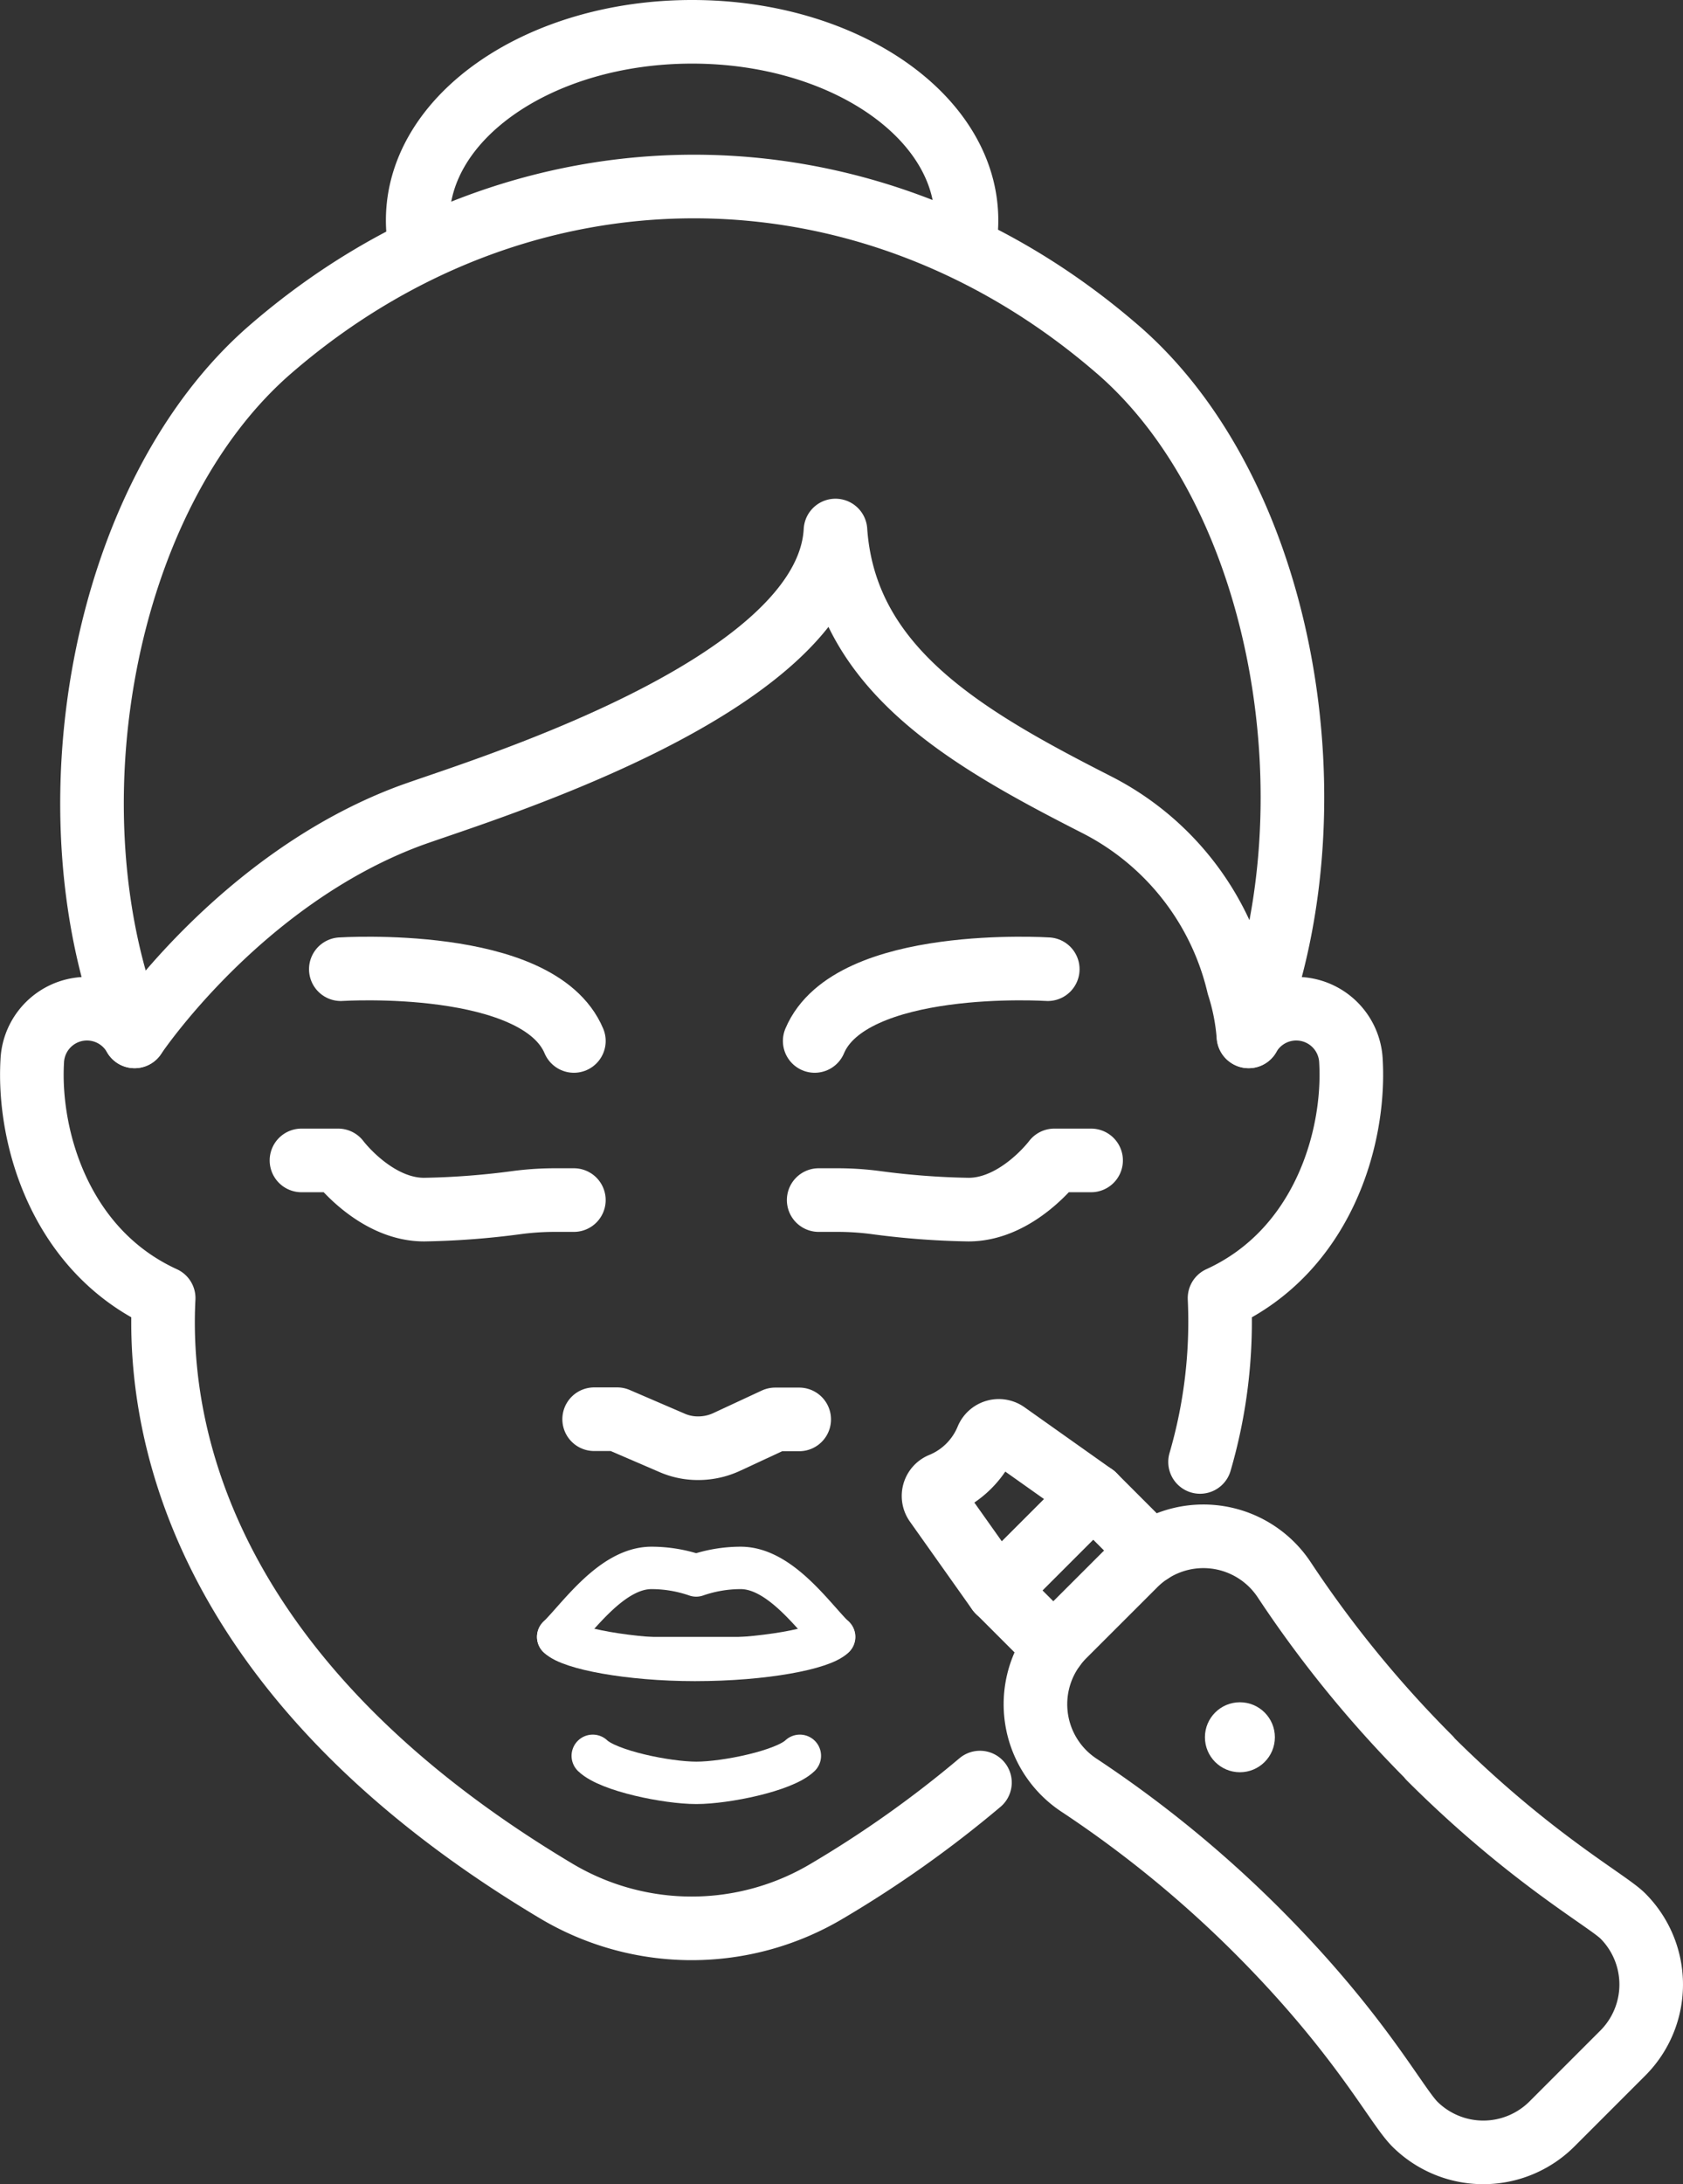 <?xml version="1.0" encoding="UTF-8"?> <svg xmlns="http://www.w3.org/2000/svg" width="79.395" height="103" viewBox="0 0 79.395 103"><rect x="0" y="0" width="79.395" height="103" fill="#333333" stroke="none"/><g id="AFPS_Microdermbrasion_icon" transform="translate(1.503 1.5)"><g id="Group_2251" data-name="Group 2251" transform="translate(0 0)"><g id="Group_2250" data-name="Group 2250"><path id="Path_3787" data-name="Path 3787" d="M58.592,48.861c4.246-10.414,1.828-25.467-6.177-32.394l-.056-.047c-11.82-10.2-28.12-10.179-39.921.047h0c-8,6.936-10.648,21.99-6.4,32.394,0,0,4.9-7.349,12.888-10.367C21.839,37.4,38.7,32.476,39.1,25.006c.45,6.505,6.1,9.758,12.3,12.917a12.861,12.861,0,0,1,6.711,8.539,10.284,10.284,0,0,1,.469,2.39Z" transform="translate(-1.19 -1.488)" fill="none" stroke="#fff" stroke-linecap="round" stroke-linejoin="round" stroke-width="3"></path><path id="Path_3788" data-name="Path 3788" d="M20.561,11.2a6.117,6.117,0,0,1-.141-1.312C20.42,4.974,26.213,1,33.365,1S46.309,4.984,46.309,9.886a5.865,5.865,0,0,1-.112,1.153" transform="translate(-2.218 -1)" fill="none" stroke="#fff" stroke-linecap="round" stroke-linejoin="round" stroke-width="3"></path><g id="Group_2247" data-name="Group 2247" transform="translate(0 46.063)"><path id="Path_3789" data-name="Path 3789" d="M62.087,51.452a2.584,2.584,0,0,1,4.827,1.172c.206,3.627-1.34,8.952-6.2,11.173a23.617,23.617,0,0,1-.919,7.724" transform="translate(-4.686 -50.143)" fill="none" stroke="#fff" stroke-linecap="round" stroke-linejoin="round" stroke-width="3"></path><path id="Path_3790" data-name="Path 3790" d="M5.846,51.452a2.584,2.584,0,0,0-4.827,1.172c-.206,3.627,1.34,8.952,6.2,11.173C6.962,68.746,8,81.166,25.727,91.749a12.475,12.475,0,0,0,12.8,0,52.89,52.89,0,0,0,7.2-5.108" transform="translate(-1.001 -50.143)" fill="none" stroke="#fff" stroke-linecap="round" stroke-linejoin="round" stroke-width="3"></path></g><g id="Group_2249" data-name="Group 2249" transform="translate(12.719 44.173)"><path id="Path_3791" data-name="Path 3791" d="M38.973,70.809H37.839l-2.278,1.059a3.188,3.188,0,0,1-1.35.3,3.05,3.05,0,0,1-1.256-.262L30.387,70.8H29.3" transform="translate(-15.493 -49.547)" fill="none" stroke="#fff" stroke-linecap="round" stroke-linejoin="round" stroke-width="3"></path><path id="Path_3792" data-name="Path 3792" d="M14.57,57.78H16.3S18.038,60.1,20.353,60.1a37.3,37.3,0,0,0,4.349-.328,13.714,13.714,0,0,1,1.856-.122h.862" transform="translate(-14.57 -48.731)" fill="none" stroke="#fff" stroke-linecap="round" stroke-linejoin="round" stroke-width="3"></path><g id="Group_2248" data-name="Group 2248" transform="translate(12.11 28.265)"><path id="Path_3793" data-name="Path 3793" d="M27.49,81.75c.544.544,3.318,1.087,6.449,1.087,3.318,0,6.027-.544,6.571-1.087" transform="translate(-27.49 -78.497)" fill="#fff" stroke="#fff" stroke-linecap="round" stroke-linejoin="round" stroke-width="2"></path><path id="Path_3794" data-name="Path 3794" d="M40.5,81.533c-.937-.919-2.531-3.253-4.4-3.253A6.429,6.429,0,0,0,34,78.636a6.47,6.47,0,0,0-2.109-.356c-1.875,0-3.459,2.334-4.4,3.253" transform="translate(-27.49 -78.28)" fill="none" stroke="#fff" stroke-linecap="round" stroke-linejoin="round" stroke-width="2"></path><path id="Path_3795" data-name="Path 3795" d="M39,85.6c-.74.712-3.5,1.275-4.884,1.275S29.97,86.312,29.23,85.6" transform="translate(-27.599 -76.739)" fill="none" stroke="#fff" stroke-linecap="round" stroke-linejoin="round" stroke-width="2"></path></g><path id="Path_3796" data-name="Path 3796" d="M53.451,57.78H51.717S49.983,60.1,47.668,60.1a37.3,37.3,0,0,1-4.349-.328,13.714,13.714,0,0,0-1.856-.122H40.6" transform="translate(-16.201 -48.731)" fill="none" stroke="#fff" stroke-linecap="round" stroke-linejoin="round" stroke-width="3"></path><path id="Path_3797" data-name="Path 3797" d="M16.55,48.158s9.317-.6,10.995,3.384" transform="translate(-14.694 -48.126)" fill="none" stroke="#fff" stroke-linecap="round" stroke-linejoin="round" stroke-width="3"></path><path id="Path_3798" data-name="Path 3798" d="M51.395,48.158s-9.317-.6-10.995,3.384" transform="translate(-16.189 -48.126)" fill="none" stroke="#fff" stroke-linecap="round" stroke-linejoin="round" stroke-width="3"></path></g></g><path id="Path_3799" data-name="Path 3799" d="M70.107,87.141a54.227,54.227,0,0,1-6.861-8.4A4.572,4.572,0,0,0,56.2,78.03L52.85,81.377a4.572,4.572,0,0,0,.712,7.049,54.226,54.226,0,0,1,8.4,6.861c4.837,4.837,6.533,8.2,7.442,9.12a4.582,4.582,0,0,0,6.468,0l3.346-3.346a4.574,4.574,0,0,0,0-6.468c-.741-.741-4.405-2.737-9.12-7.442Z" transform="translate(-4.166 -5.743)" fill="none" stroke="#fff" stroke-linecap="round" stroke-linejoin="round" stroke-width="3"></path><line id="Line_658" data-name="Line 658" x1="4.499" y2="4.499" transform="translate(45.563 68.997)" fill="none" stroke="#fff" stroke-linecap="round" stroke-linejoin="round" stroke-width="3"></line><ellipse id="Ellipse_288" data-name="Ellipse 288" cx="1.65" cy="1.65" rx="1.65" ry="1.65" transform="translate(55.339 78.774)" fill="#fff"></ellipse><line id="Line_656" data-name="Line 656" x1="2.662" y1="2.662" transform="translate(50.109 69.026)" fill="none" stroke="#fff" stroke-linecap="round" stroke-linejoin="round" stroke-width="3"></line><line id="Line_657" data-name="Line 657" x1="2.625" y1="2.625" transform="translate(45.6 73.544)" fill="none" stroke="#fff" stroke-linecap="round" stroke-linejoin="round" stroke-width="3"></line><path id="Path_3800" data-name="Path 3800" d="M53.954,74.436,49.8,71.493a.6.6,0,0,0-.89.253h0a3.957,3.957,0,0,1-2.165,2.165h0a.591.591,0,0,0-.253.89l2.943,4.152" transform="translate(-3.845 -5.411)" fill="none" stroke="#fff" stroke-linecap="round" stroke-linejoin="round" stroke-width="3"></path></g></g></svg> 